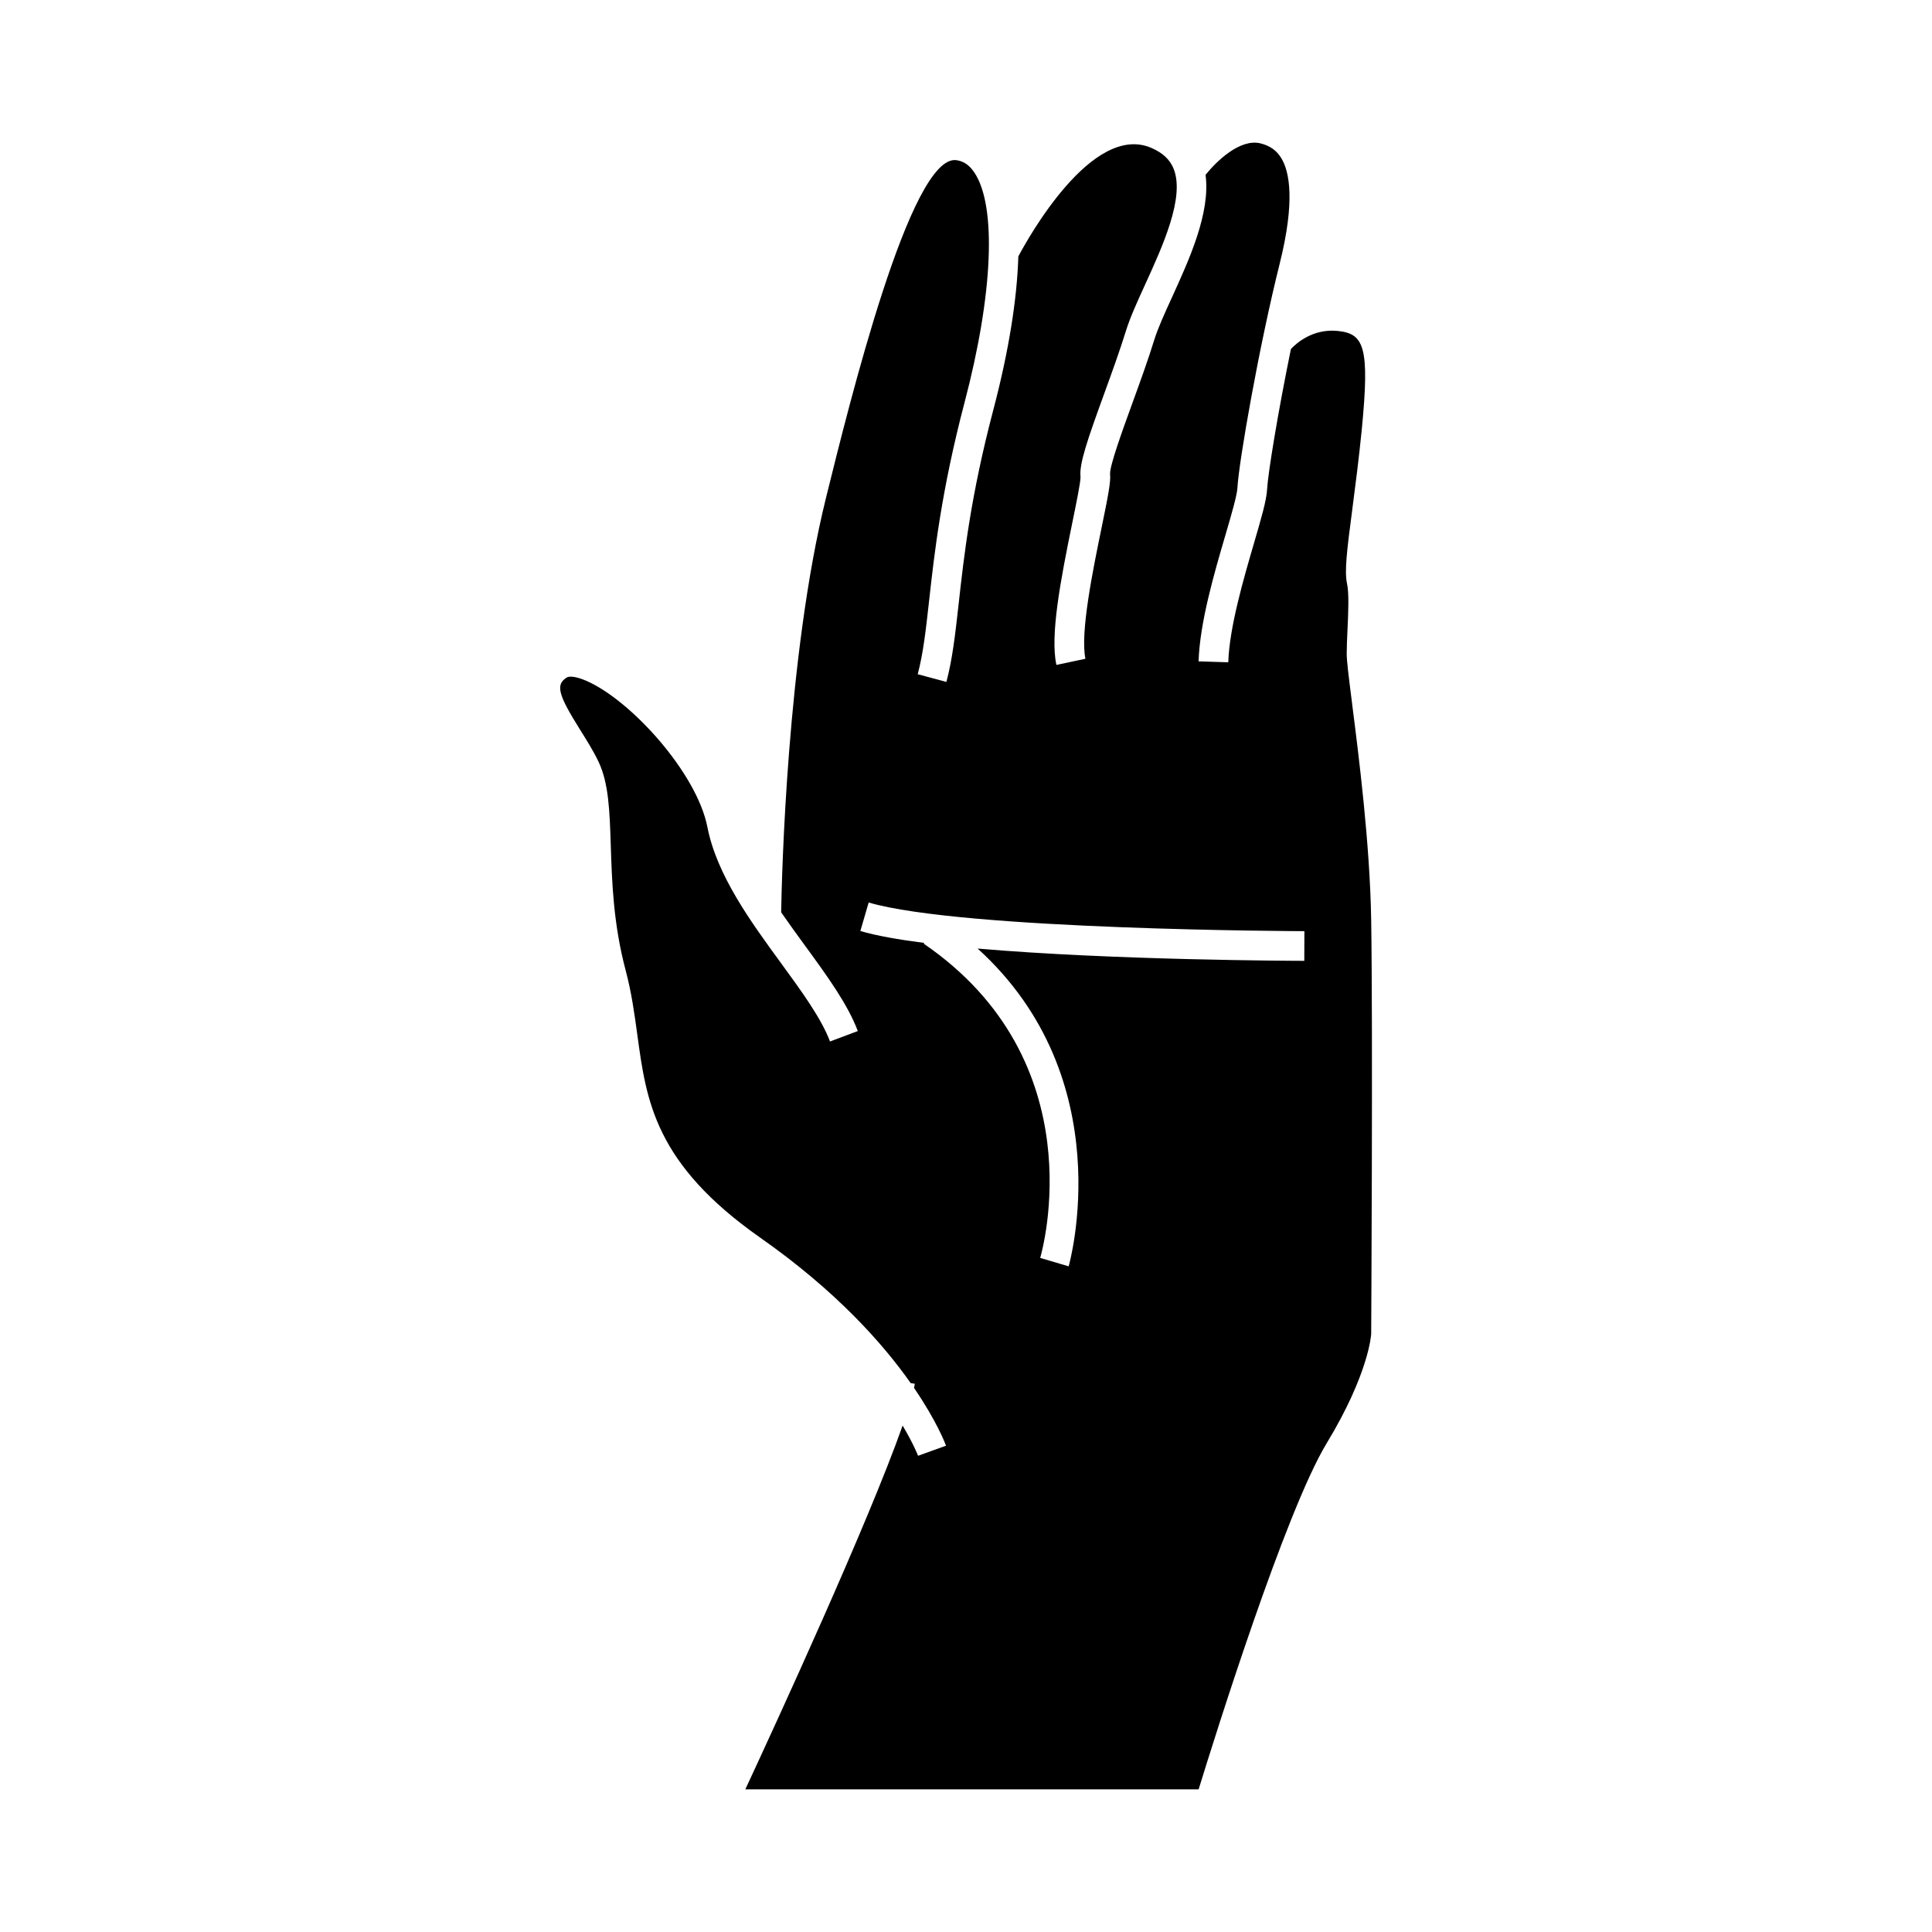 <?xml version="1.0" encoding="UTF-8"?>
<!-- Uploaded to: SVG Repo, www.svgrepo.com, Generator: SVG Repo Mixer Tools -->
<svg fill="#000000" width="800px" height="800px" version="1.1" viewBox="144 144 512 512" xmlns="http://www.w3.org/2000/svg">
 <path d="m502.34 330.59c-0.98-7.688-1.449-11.473-1.449-13.352 0-1.777 0.105-3.961 0.203-6.266 0.203-4.324 0.457-9.715-0.109-12.258-0.723-3.242-0.059-8.742 1.406-19.883 0.781-6 1.715-13.137 2.504-21.125 2.141-21.98 0.555-25.297-6.43-26.008-6.59-0.645-10.949 3.289-12.355 4.785-3.453 16.832-6.094 32.973-6.32 37.234-0.156 2.914-1.559 7.699-3.496 14.32-2.738 9.379-6.496 22.219-6.789 31.477l-7.871-0.246c0.332-10.254 4.082-23.113 7.106-33.441 1.59-5.422 3.086-10.543 3.191-12.543 0.379-7.023 5.766-37.688 11.195-59.387 4.188-16.762 2.562-24.445 0.461-27.934-1.25-2.078-3.012-3.336-5.547-3.969-5.488-1.332-11.754 4.844-14.555 8.344 1.328 10.023-4.25 22.266-8.859 32.371-1.926 4.215-3.742 8.191-4.68 11.199-1.699 5.496-3.848 11.41-5.926 17.129-2.516 6.922-5.961 16.41-5.84 18.574 0.227 2.074-0.531 5.863-2.25 14.254-2.281 11.098-5.727 27.879-4.281 34.715l-7.699 1.633c-1.648-7.809 0.961-21.801 4.273-37.934 1.02-4.965 2.172-10.602 2.125-11.891-0.387-3.473 1.879-9.949 6.269-22.035 2.047-5.633 4.16-11.461 5.805-16.777 1.086-3.484 3-7.684 5.031-12.133 4.695-10.277 10.531-23.059 7.613-30.617-0.965-2.492-2.914-4.336-5.969-5.641-15.66-6.719-32.699 24.004-35.23 28.773-0.332 11.34-2.539 25.137-6.629 40.672-6.008 22.82-7.762 38.598-9.172 51.277-0.918 8.223-1.645 14.727-3.258 20.805l-7.606-2.031c1.469-5.512 2.164-11.746 3.039-19.645 1.363-12.254 3.234-29.039 9.383-52.406 7.547-28.664 8.539-51.996 2.602-60.898-1.316-1.977-2.84-3.019-4.801-3.289-12.129-1.547-28.359 64.566-34.527 89.488-10.371 41.895-11.73 100.81-11.883 109.84 2.031 2.934 4.144 5.848 6.254 8.738 5.848 8.008 11.371 15.574 14.059 22.73l-7.367 2.766c-2.305-6.152-7.527-13.293-13.047-20.859-7.949-10.879-16.957-23.223-19.438-35.934-2.809-14.402-20.316-33.703-32.145-38.812-2.859-1.234-4.551-1.227-5.133-0.855-3 1.895-2.34 4.481 3.543 13.859 1.715 2.734 3.496 5.566 4.871 8.453 2.715 5.699 2.953 13.016 3.254 22.277 0.316 9.707 0.672 20.715 3.953 33.078 1.562 5.879 2.336 11.578 3.09 17.094 2.387 17.543 4.648 34.117 32.648 53.754 20.172 14.148 32.496 28.117 39.781 38.473l1.105 0.184c-0.059 0.332-0.141 0.719-0.219 1.09 6.062 8.871 8.301 14.805 8.484 15.324l-3.707 1.328-3.699 1.34-0.004-0.012c-0.043-0.117-1.207-3.133-4.094-7.996-9.047 25.711-33.535 78.883-41.68 96.402h120.13c4.266-13.883 22.996-73.688 33.961-91.766 11.199-18.477 11.766-28.805 11.766-28.91 0.004-0.688 0.461-80.207 0-109.64-0.324-20.25-3.281-43.438-5.047-57.289zm-12.688 68.043c-2.734-0.004-50.867-0.152-86.57-3.258 38.16 34.609 24.281 83.68 24.125 84.215l-7.547-2.231c0.621-2.109 14.621-52.117-30.875-83.285l0.133-0.195c-6.84-0.875-12.691-1.914-16.914-3.152l2.203-7.551c25.043 7.32 114.56 7.59 115.47 7.59z"/>
</svg>
